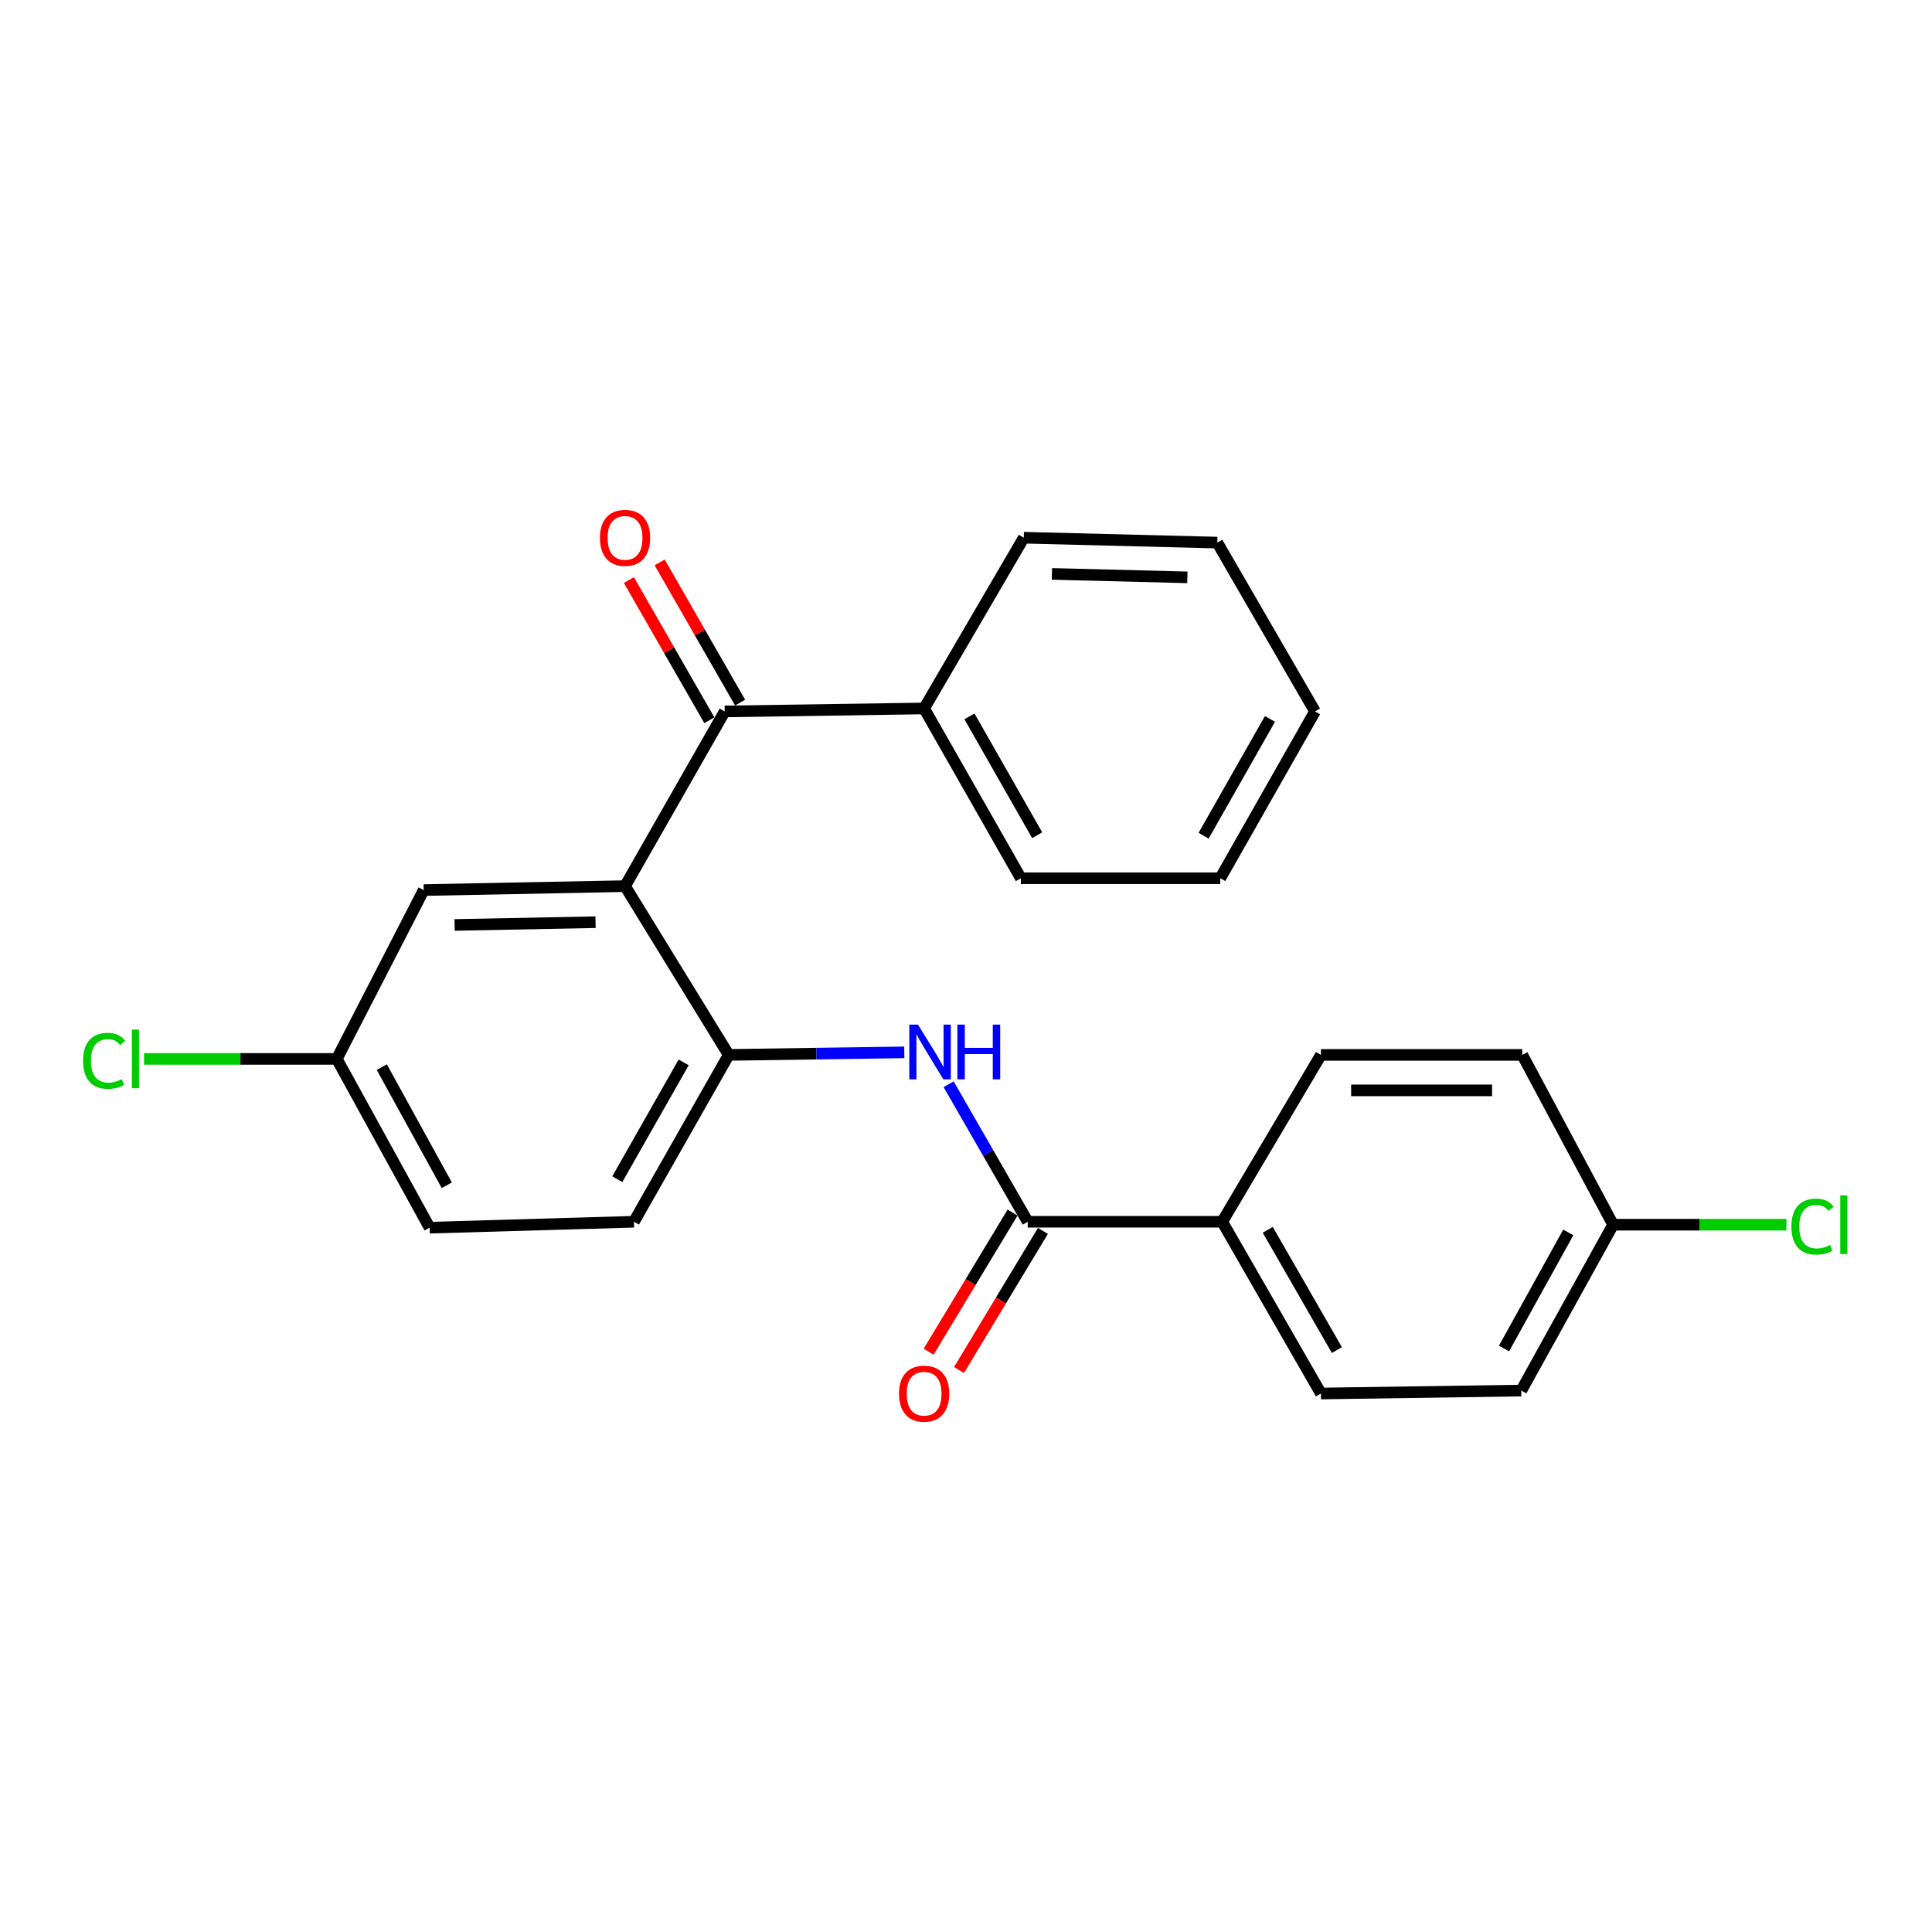 <?xml version='1.0' encoding='iso-8859-1'?>
<svg version='1.1' baseProfile='full'
              xmlns='http://www.w3.org/2000/svg'
                      xmlns:rdkit='http://www.rdkit.org/xml'
                      xmlns:xlink='http://www.w3.org/1999/xlink'
                  xml:space='preserve'
width='1000px' height='1000px' viewBox='0 0 1000 1000'>
<!-- END OF HEADER -->
<rect style='opacity:1.0;fill:#FFFFFF;stroke:none' width='1000' height='1000' x='0' y='0'> </rect>
<path class='bond-0' d='M 323.517,458.662 L 375.111,368.234' style='fill:none;fill-rule:evenodd;stroke:#000000;stroke-width:6px;stroke-linecap:butt;stroke-linejoin:miter;stroke-opacity:1' />
<path class='bond-1' d='M 323.517,458.662 L 377.182,546.018' style='fill:none;fill-rule:evenodd;stroke:#000000;stroke-width:6px;stroke-linecap:butt;stroke-linejoin:miter;stroke-opacity:1' />
<path class='bond-5' d='M 323.517,458.662 L 219.309,460.702' style='fill:none;fill-rule:evenodd;stroke:#000000;stroke-width:6px;stroke-linecap:butt;stroke-linejoin:miter;stroke-opacity:1' />
<path class='bond-5' d='M 308.245,477.325 L 235.3,478.753' style='fill:none;fill-rule:evenodd;stroke:#000000;stroke-width:6px;stroke-linecap:butt;stroke-linejoin:miter;stroke-opacity:1' />
<path class='bond-6' d='M 383.074,363.665 L 362.255,327.383' style='fill:none;fill-rule:evenodd;stroke:#000000;stroke-width:6px;stroke-linecap:butt;stroke-linejoin:miter;stroke-opacity:1' />
<path class='bond-6' d='M 362.255,327.383 L 341.436,291.1' style='fill:none;fill-rule:evenodd;stroke:#FF0000;stroke-width:6px;stroke-linecap:butt;stroke-linejoin:miter;stroke-opacity:1' />
<path class='bond-6' d='M 367.149,372.803 L 346.33,336.521' style='fill:none;fill-rule:evenodd;stroke:#000000;stroke-width:6px;stroke-linecap:butt;stroke-linejoin:miter;stroke-opacity:1' />
<path class='bond-6' d='M 346.33,336.521 L 325.511,300.238' style='fill:none;fill-rule:evenodd;stroke:#FF0000;stroke-width:6px;stroke-linecap:butt;stroke-linejoin:miter;stroke-opacity:1' />
<path class='bond-8' d='M 375.111,368.234 L 478.32,366.694' style='fill:none;fill-rule:evenodd;stroke:#000000;stroke-width:6px;stroke-linecap:butt;stroke-linejoin:miter;stroke-opacity:1' />
<path class='bond-3' d='M 377.182,546.018 L 422.618,545.356' style='fill:none;fill-rule:evenodd;stroke:#000000;stroke-width:6px;stroke-linecap:butt;stroke-linejoin:miter;stroke-opacity:1' />
<path class='bond-3' d='M 422.618,545.356 L 468.055,544.693' style='fill:none;fill-rule:evenodd;stroke:#0000FF;stroke-width:6px;stroke-linecap:butt;stroke-linejoin:miter;stroke-opacity:1' />
<path class='bond-9' d='M 377.182,546.018 L 328.118,632.376' style='fill:none;fill-rule:evenodd;stroke:#000000;stroke-width:6px;stroke-linecap:butt;stroke-linejoin:miter;stroke-opacity:1' />
<path class='bond-9' d='M 353.858,549.902 L 319.513,610.352' style='fill:none;fill-rule:evenodd;stroke:#000000;stroke-width:6px;stroke-linecap:butt;stroke-linejoin:miter;stroke-opacity:1' />
<path class='bond-2' d='M 531.954,632.376 L 511.479,596.784' style='fill:none;fill-rule:evenodd;stroke:#000000;stroke-width:6px;stroke-linecap:butt;stroke-linejoin:miter;stroke-opacity:1' />
<path class='bond-2' d='M 511.479,596.784 L 491.004,561.193' style='fill:none;fill-rule:evenodd;stroke:#0000FF;stroke-width:6px;stroke-linecap:butt;stroke-linejoin:miter;stroke-opacity:1' />
<path class='bond-4' d='M 531.954,632.376 L 632.612,632.376' style='fill:none;fill-rule:evenodd;stroke:#000000;stroke-width:6px;stroke-linecap:butt;stroke-linejoin:miter;stroke-opacity:1' />
<path class='bond-7' d='M 524.093,627.633 L 502.378,663.629' style='fill:none;fill-rule:evenodd;stroke:#000000;stroke-width:6px;stroke-linecap:butt;stroke-linejoin:miter;stroke-opacity:1' />
<path class='bond-7' d='M 502.378,663.629 L 480.663,699.625' style='fill:none;fill-rule:evenodd;stroke:#FF0000;stroke-width:6px;stroke-linecap:butt;stroke-linejoin:miter;stroke-opacity:1' />
<path class='bond-7' d='M 539.815,637.118 L 518.1,673.113' style='fill:none;fill-rule:evenodd;stroke:#000000;stroke-width:6px;stroke-linecap:butt;stroke-linejoin:miter;stroke-opacity:1' />
<path class='bond-7' d='M 518.1,673.113 L 496.385,709.109' style='fill:none;fill-rule:evenodd;stroke:#FF0000;stroke-width:6px;stroke-linecap:butt;stroke-linejoin:miter;stroke-opacity:1' />
<path class='bond-10' d='M 632.612,632.376 L 683.716,721.283' style='fill:none;fill-rule:evenodd;stroke:#000000;stroke-width:6px;stroke-linecap:butt;stroke-linejoin:miter;stroke-opacity:1' />
<path class='bond-10' d='M 656.196,636.562 L 691.969,698.797' style='fill:none;fill-rule:evenodd;stroke:#000000;stroke-width:6px;stroke-linecap:butt;stroke-linejoin:miter;stroke-opacity:1' />
<path class='bond-11' d='M 632.612,632.376 L 683.716,546.018' style='fill:none;fill-rule:evenodd;stroke:#000000;stroke-width:6px;stroke-linecap:butt;stroke-linejoin:miter;stroke-opacity:1' />
<path class='bond-12' d='M 219.309,460.702 L 174.325,548.089' style='fill:none;fill-rule:evenodd;stroke:#000000;stroke-width:6px;stroke-linecap:butt;stroke-linejoin:miter;stroke-opacity:1' />
<path class='bond-19' d='M 478.32,366.694 L 528.394,454.581' style='fill:none;fill-rule:evenodd;stroke:#000000;stroke-width:6px;stroke-linecap:butt;stroke-linejoin:miter;stroke-opacity:1' />
<path class='bond-19' d='M 501.784,370.788 L 536.836,432.309' style='fill:none;fill-rule:evenodd;stroke:#000000;stroke-width:6px;stroke-linecap:butt;stroke-linejoin:miter;stroke-opacity:1' />
<path class='bond-20' d='M 478.32,366.694 L 529.914,278.317' style='fill:none;fill-rule:evenodd;stroke:#000000;stroke-width:6px;stroke-linecap:butt;stroke-linejoin:miter;stroke-opacity:1' />
<path class='bond-24' d='M 328.118,632.376 L 222.369,635.446' style='fill:none;fill-rule:evenodd;stroke:#000000;stroke-width:6px;stroke-linecap:butt;stroke-linejoin:miter;stroke-opacity:1' />
<path class='bond-16' d='M 683.716,721.283 L 787.414,719.753' style='fill:none;fill-rule:evenodd;stroke:#000000;stroke-width:6px;stroke-linecap:butt;stroke-linejoin:miter;stroke-opacity:1' />
<path class='bond-15' d='M 683.716,546.018 L 787.935,546.018' style='fill:none;fill-rule:evenodd;stroke:#000000;stroke-width:6px;stroke-linecap:butt;stroke-linejoin:miter;stroke-opacity:1' />
<path class='bond-15' d='M 699.349,564.379 L 772.302,564.379' style='fill:none;fill-rule:evenodd;stroke:#000000;stroke-width:6px;stroke-linecap:butt;stroke-linejoin:miter;stroke-opacity:1' />
<path class='bond-14' d='M 174.325,548.089 L 222.369,635.446' style='fill:none;fill-rule:evenodd;stroke:#000000;stroke-width:6px;stroke-linecap:butt;stroke-linejoin:miter;stroke-opacity:1' />
<path class='bond-14' d='M 197.62,552.344 L 231.251,613.494' style='fill:none;fill-rule:evenodd;stroke:#000000;stroke-width:6px;stroke-linecap:butt;stroke-linejoin:miter;stroke-opacity:1' />
<path class='bond-17' d='M 174.325,548.089 L 124.439,548.089' style='fill:none;fill-rule:evenodd;stroke:#000000;stroke-width:6px;stroke-linecap:butt;stroke-linejoin:miter;stroke-opacity:1' />
<path class='bond-17' d='M 124.439,548.089 L 74.552,548.089' style='fill:none;fill-rule:evenodd;stroke:#00CC00;stroke-width:6px;stroke-linecap:butt;stroke-linejoin:miter;stroke-opacity:1' />
<path class='bond-13' d='M 834.938,633.906 L 787.935,546.018' style='fill:none;fill-rule:evenodd;stroke:#000000;stroke-width:6px;stroke-linecap:butt;stroke-linejoin:miter;stroke-opacity:1' />
<path class='bond-18' d='M 834.938,633.906 L 879.793,633.906' style='fill:none;fill-rule:evenodd;stroke:#000000;stroke-width:6px;stroke-linecap:butt;stroke-linejoin:miter;stroke-opacity:1' />
<path class='bond-18' d='M 879.793,633.906 L 924.647,633.906' style='fill:none;fill-rule:evenodd;stroke:#00CC00;stroke-width:6px;stroke-linecap:butt;stroke-linejoin:miter;stroke-opacity:1' />
<path class='bond-26' d='M 834.938,633.906 L 787.414,719.753' style='fill:none;fill-rule:evenodd;stroke:#000000;stroke-width:6px;stroke-linecap:butt;stroke-linejoin:miter;stroke-opacity:1' />
<path class='bond-26' d='M 811.746,637.89 L 778.479,697.983' style='fill:none;fill-rule:evenodd;stroke:#000000;stroke-width:6px;stroke-linecap:butt;stroke-linejoin:miter;stroke-opacity:1' />
<path class='bond-21' d='M 528.394,454.581 L 631.602,454.581' style='fill:none;fill-rule:evenodd;stroke:#000000;stroke-width:6px;stroke-linecap:butt;stroke-linejoin:miter;stroke-opacity:1' />
<path class='bond-22' d='M 529.914,278.317 L 630.072,280.857' style='fill:none;fill-rule:evenodd;stroke:#000000;stroke-width:6px;stroke-linecap:butt;stroke-linejoin:miter;stroke-opacity:1' />
<path class='bond-22' d='M 544.472,297.053 L 614.583,298.831' style='fill:none;fill-rule:evenodd;stroke:#000000;stroke-width:6px;stroke-linecap:butt;stroke-linejoin:miter;stroke-opacity:1' />
<path class='bond-25' d='M 631.602,454.581 L 680.646,368.234' style='fill:none;fill-rule:evenodd;stroke:#000000;stroke-width:6px;stroke-linecap:butt;stroke-linejoin:miter;stroke-opacity:1' />
<path class='bond-25' d='M 622.994,432.561 L 657.324,372.118' style='fill:none;fill-rule:evenodd;stroke:#000000;stroke-width:6px;stroke-linecap:butt;stroke-linejoin:miter;stroke-opacity:1' />
<path class='bond-23' d='M 630.072,280.857 L 680.646,368.234' style='fill:none;fill-rule:evenodd;stroke:#000000;stroke-width:6px;stroke-linecap:butt;stroke-linejoin:miter;stroke-opacity:1' />
<path  class='atom-4' d='M 475.14 530.338
L 484.42 545.338
Q 485.34 546.818, 486.82 549.498
Q 488.3 552.178, 488.38 552.338
L 488.38 530.338
L 492.14 530.338
L 492.14 558.658
L 488.26 558.658
L 478.3 542.258
Q 477.14 540.338, 475.9 538.138
Q 474.7 535.938, 474.34 535.258
L 474.34 558.658
L 470.66 558.658
L 470.66 530.338
L 475.14 530.338
' fill='#0000FF'/>
<path  class='atom-4' d='M 495.54 530.338
L 499.38 530.338
L 499.38 542.378
L 513.86 542.378
L 513.86 530.338
L 517.7 530.338
L 517.7 558.658
L 513.86 558.658
L 513.86 545.578
L 499.38 545.578
L 499.38 558.658
L 495.54 558.658
L 495.54 530.338
' fill='#0000FF'/>
<path  class='atom-7' d='M 310.517 278.397
Q 310.517 271.597, 313.877 267.797
Q 317.237 263.997, 323.517 263.997
Q 329.797 263.997, 333.157 267.797
Q 336.517 271.597, 336.517 278.397
Q 336.517 285.277, 333.117 289.197
Q 329.717 293.077, 323.517 293.077
Q 317.277 293.077, 313.877 289.197
Q 310.517 285.317, 310.517 278.397
M 323.517 289.877
Q 327.837 289.877, 330.157 286.997
Q 332.517 284.077, 332.517 278.397
Q 332.517 272.837, 330.157 270.037
Q 327.837 267.197, 323.517 267.197
Q 319.197 267.197, 316.837 269.997
Q 314.517 272.797, 314.517 278.397
Q 314.517 284.117, 316.837 286.997
Q 319.197 289.877, 323.517 289.877
' fill='#FF0000'/>
<path  class='atom-8' d='M 465.32 721.363
Q 465.32 714.563, 468.68 710.763
Q 472.04 706.963, 478.32 706.963
Q 484.6 706.963, 487.96 710.763
Q 491.32 714.563, 491.32 721.363
Q 491.32 728.243, 487.92 732.163
Q 484.52 736.043, 478.32 736.043
Q 472.08 736.043, 468.68 732.163
Q 465.32 728.283, 465.32 721.363
M 478.32 732.843
Q 482.64 732.843, 484.96 729.963
Q 487.32 727.043, 487.32 721.363
Q 487.32 715.803, 484.96 713.003
Q 482.64 710.163, 478.32 710.163
Q 474 710.163, 471.64 712.963
Q 469.32 715.763, 469.32 721.363
Q 469.32 727.083, 471.64 729.963
Q 474 732.843, 478.32 732.843
' fill='#FF0000'/>
<path  class='atom-18' d='M 42.987 549.069
Q 42.987 542.029, 46.267 538.349
Q 49.587 534.629, 55.867 534.629
Q 61.707 534.629, 64.827 538.749
L 62.187 540.909
Q 59.907 537.909, 55.867 537.909
Q 51.587 537.909, 49.307 540.789
Q 47.067 543.629, 47.067 549.069
Q 47.067 554.669, 49.387 557.549
Q 51.747 560.429, 56.307 560.429
Q 59.427 560.429, 63.067 558.549
L 64.187 561.549
Q 62.707 562.509, 60.467 563.069
Q 58.227 563.629, 55.747 563.629
Q 49.587 563.629, 46.267 559.869
Q 42.987 556.109, 42.987 549.069
' fill='#00CC00'/>
<path  class='atom-18' d='M 68.267 532.909
L 71.947 532.909
L 71.947 563.269
L 68.267 563.269
L 68.267 532.909
' fill='#00CC00'/>
<path  class='atom-19' d='M 927.227 634.886
Q 927.227 627.846, 930.507 624.166
Q 933.827 620.446, 940.107 620.446
Q 945.947 620.446, 949.067 624.566
L 946.427 626.726
Q 944.147 623.726, 940.107 623.726
Q 935.827 623.726, 933.547 626.606
Q 931.307 629.446, 931.307 634.886
Q 931.307 640.486, 933.627 643.366
Q 935.987 646.246, 940.547 646.246
Q 943.667 646.246, 947.307 644.366
L 948.427 647.366
Q 946.947 648.326, 944.707 648.886
Q 942.467 649.446, 939.987 649.446
Q 933.827 649.446, 930.507 645.686
Q 927.227 641.926, 927.227 634.886
' fill='#00CC00'/>
<path  class='atom-19' d='M 952.507 618.726
L 956.187 618.726
L 956.187 649.086
L 952.507 649.086
L 952.507 618.726
' fill='#00CC00'/>
</svg>
